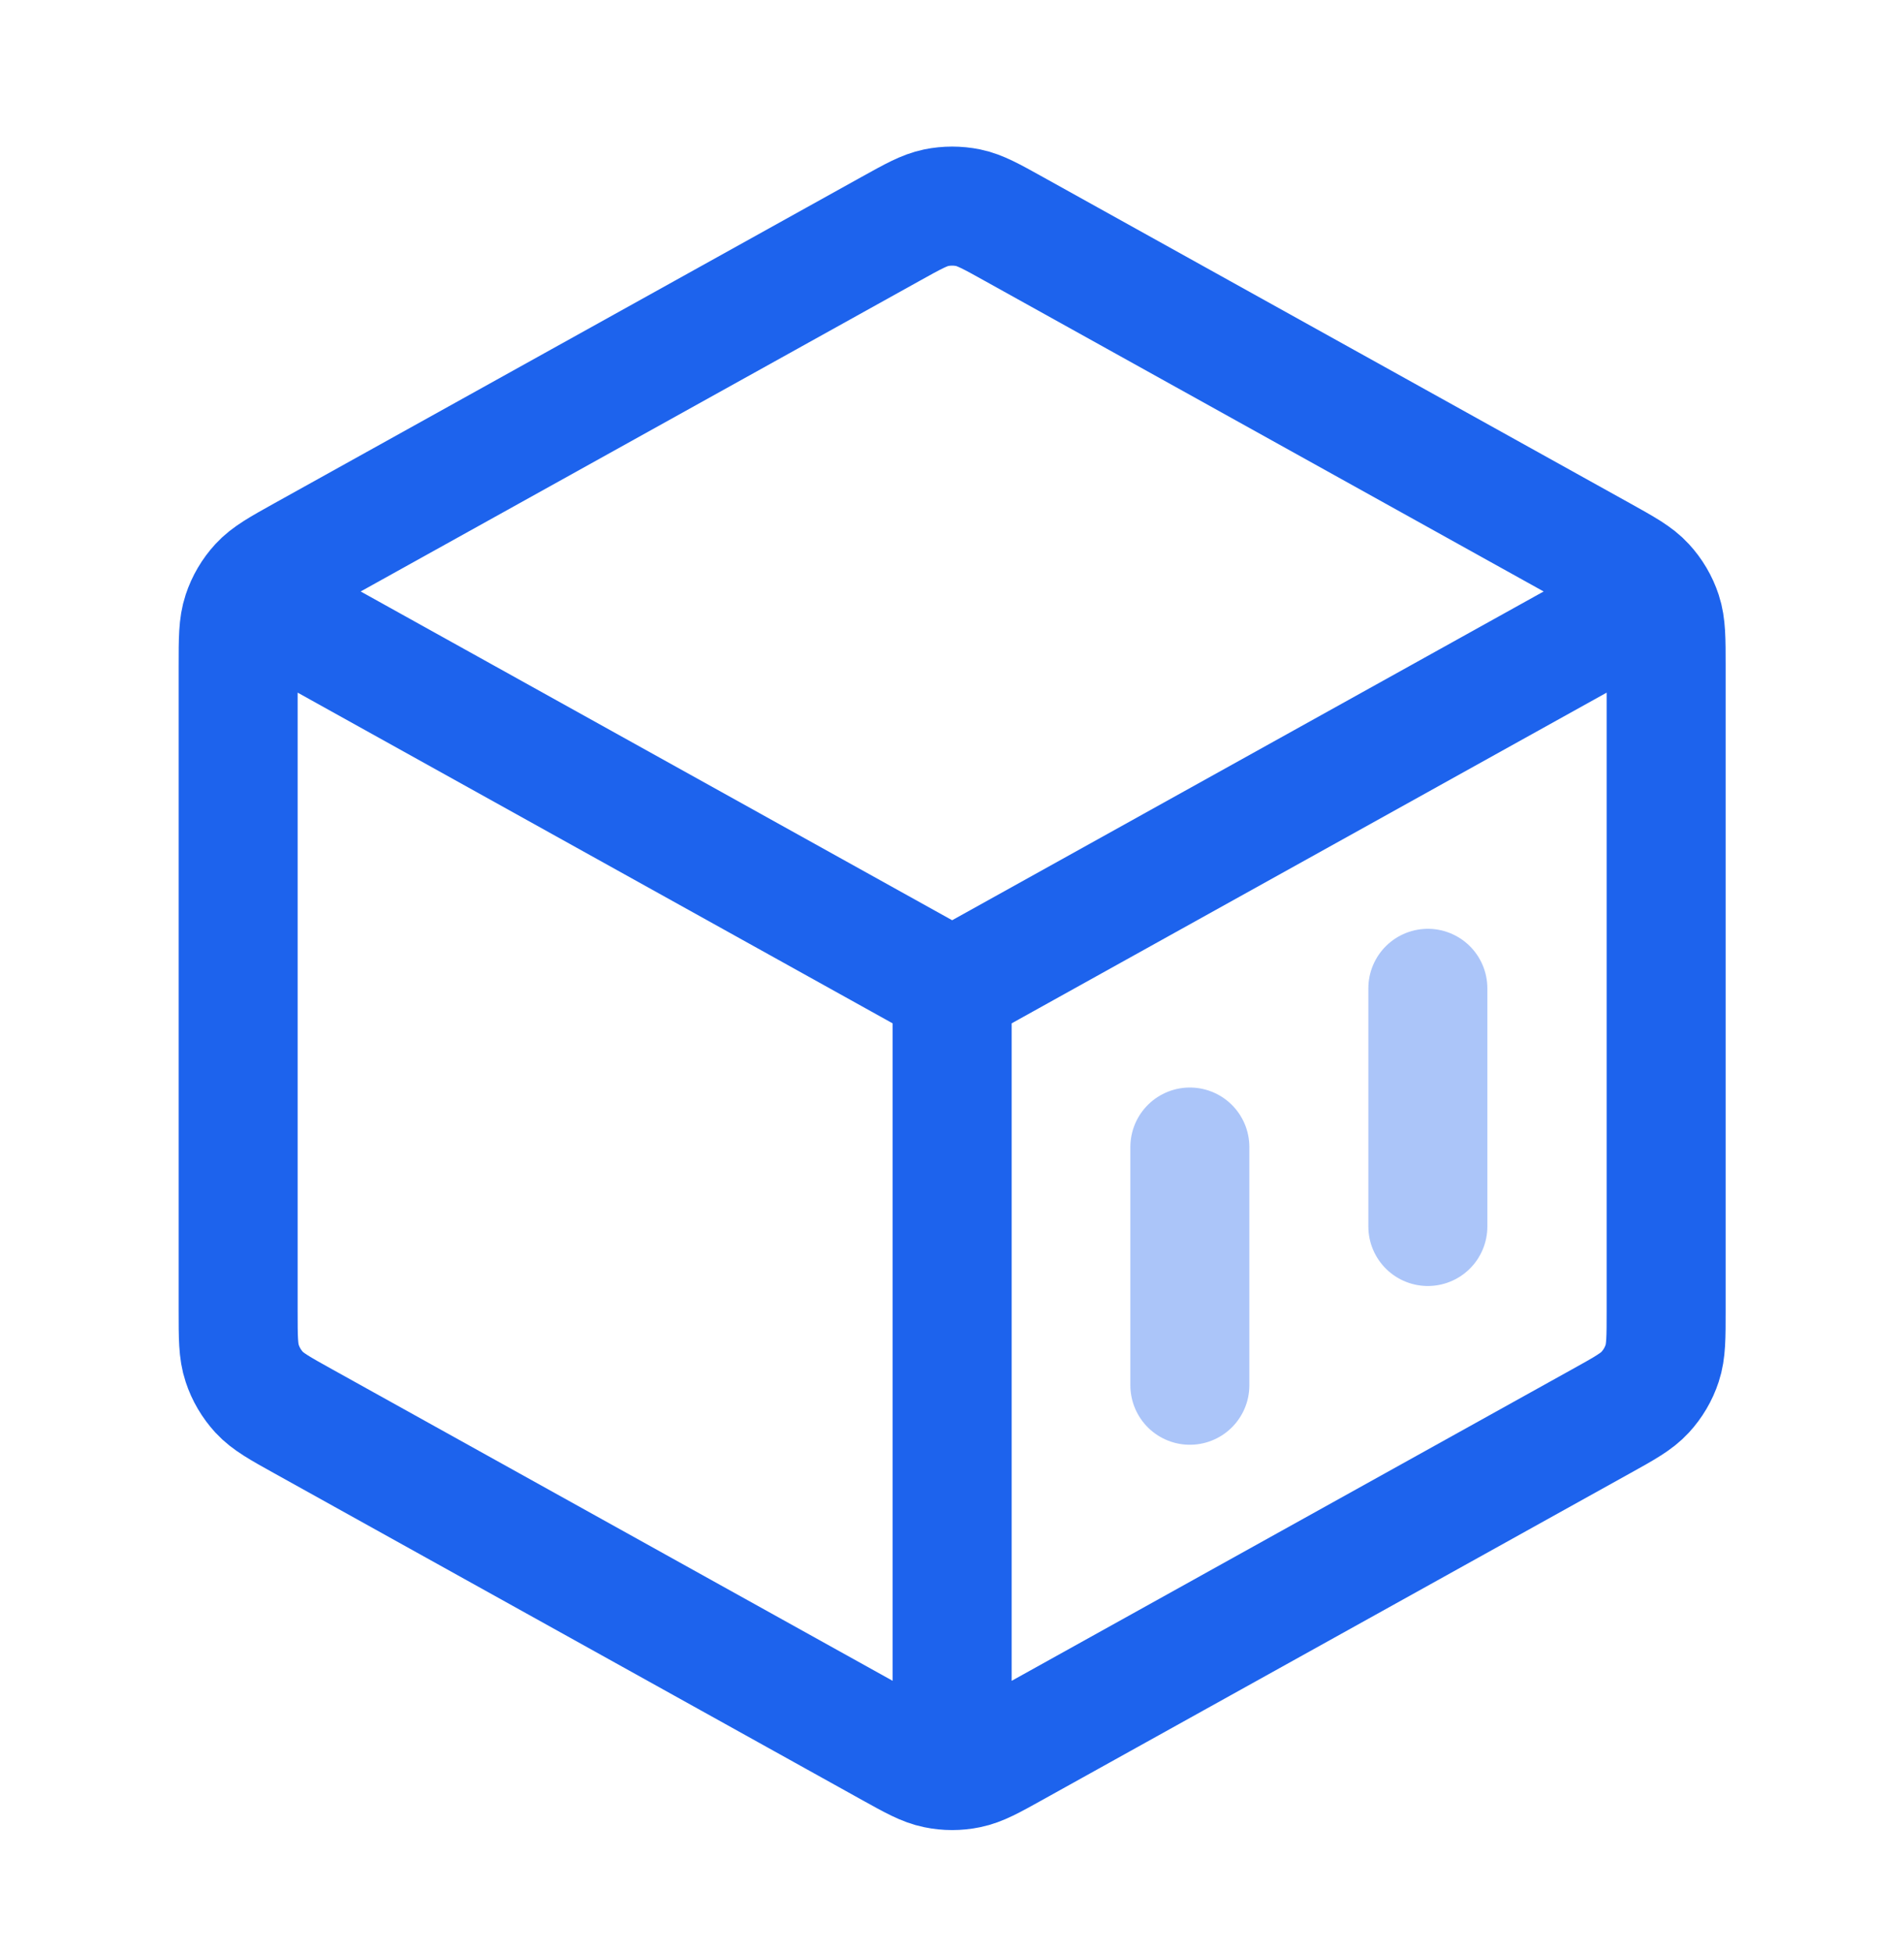 <?xml version="1.0" encoding="UTF-8"?> <svg xmlns="http://www.w3.org/2000/svg" width="40" height="41" viewBox="0 0 40 41" fill="none"><path d="M34.17 12.884L20.003 20.755M20.003 20.755L5.837 12.884M20.003 20.755L20.003 36.588M35.003 27.519V13.991C35.003 13.419 35.003 13.134 34.919 12.879C34.845 12.654 34.723 12.447 34.562 12.273C34.381 12.075 34.131 11.937 33.632 11.659L21.299 4.808C20.826 4.545 20.59 4.414 20.339 4.362C20.118 4.317 19.889 4.317 19.668 4.362C19.417 4.414 19.181 4.545 18.708 4.808L6.375 11.659C5.876 11.937 5.626 12.075 5.444 12.273C5.284 12.447 5.162 12.654 5.088 12.879C5.003 13.134 5.003 13.419 5.003 13.991V27.519C5.003 28.09 5.003 28.376 5.088 28.63C5.162 28.856 5.284 29.062 5.444 29.237C5.626 29.434 5.876 29.573 6.375 29.85L18.708 36.702C19.181 36.965 19.417 37.096 19.668 37.147C19.889 37.193 20.118 37.193 20.339 37.147C20.59 37.096 20.826 36.965 21.299 36.702L33.632 29.85C34.131 29.573 34.381 29.434 34.562 29.237C34.723 29.062 34.845 28.856 34.919 28.63C35.003 28.376 35.003 28.09 35.003 27.519Z" stroke="#1D63ED" stroke-width="2.5" stroke-linecap="round" stroke-linejoin="round"></path><path d="M24.997 24.088V29.09" stroke="#1D63ED" stroke-opacity="0.37" stroke-width="2.5" stroke-linecap="round" stroke-linejoin="round"></path><path d="M29.997 20.755V25.756" stroke="#1D63ED" stroke-opacity="0.37" stroke-width="2.5" stroke-linecap="round" stroke-linejoin="round"></path></svg> 
